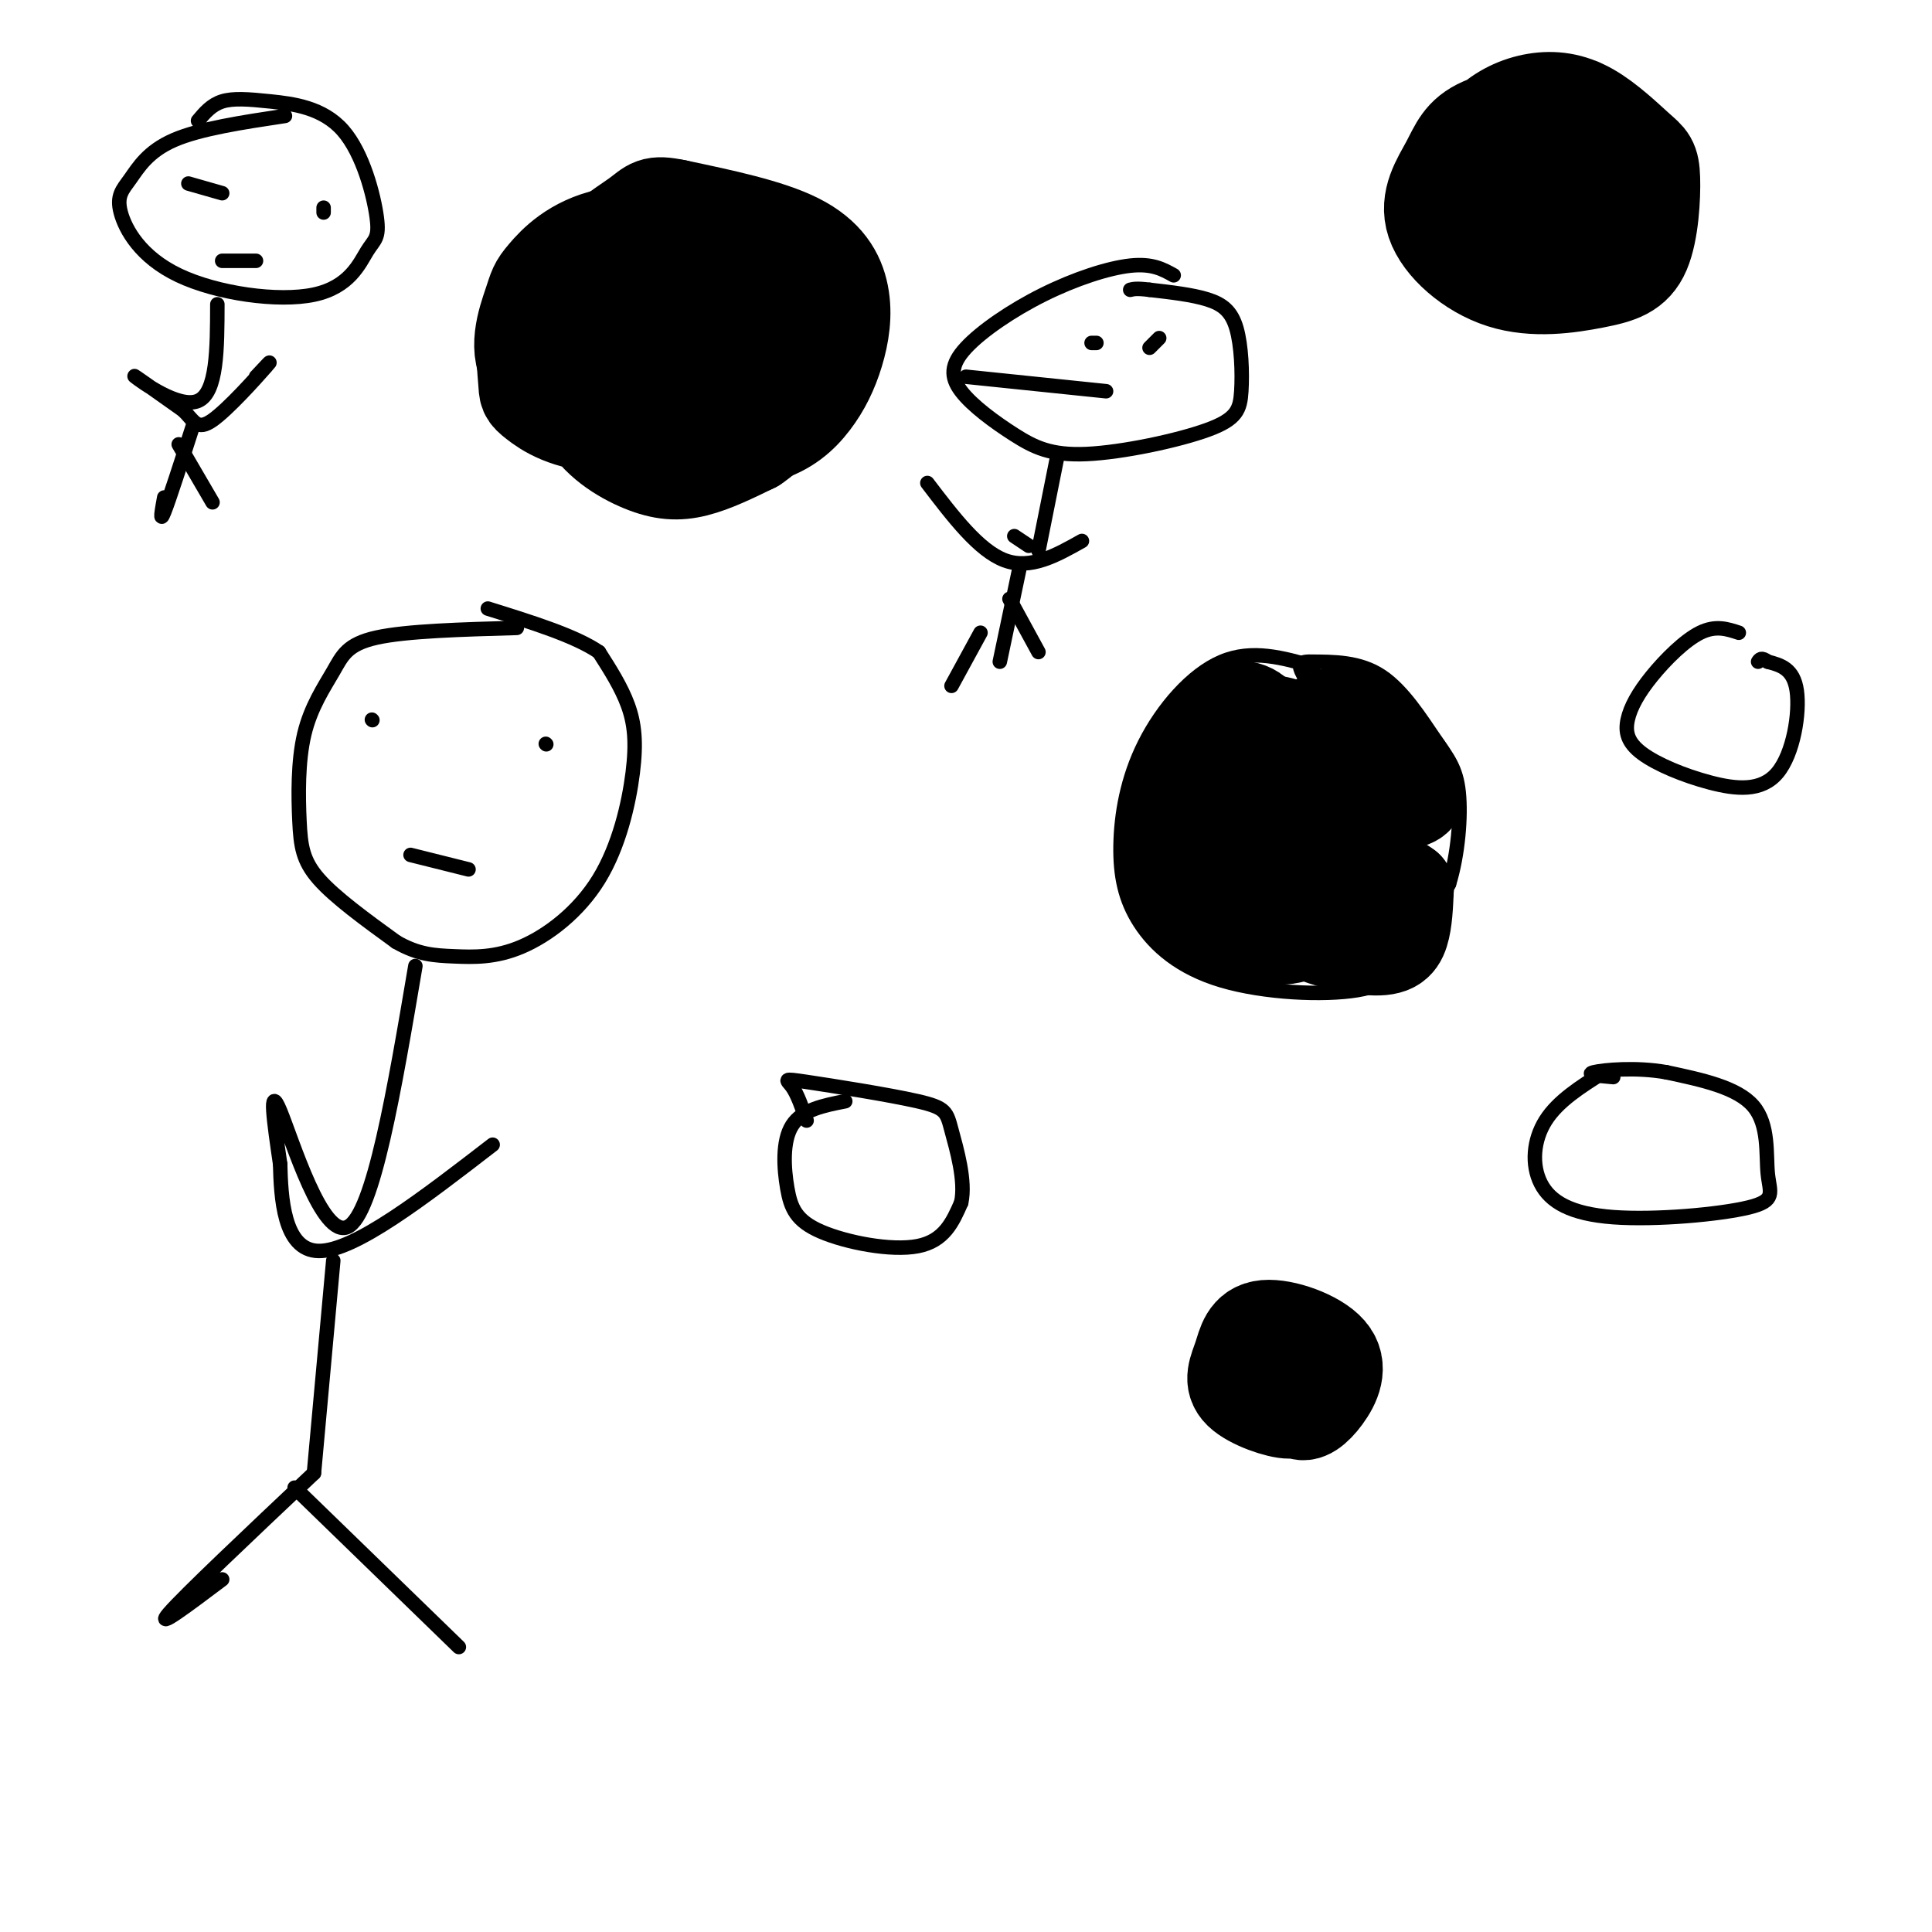 <svg viewBox='0 0 400 400' version='1.1' xmlns='http://www.w3.org/2000/svg' xmlns:xlink='http://www.w3.org/1999/xlink'><g fill='none' stroke='#000000' stroke-width='3' stroke-linecap='round' stroke-linejoin='round'><path d='M107,130c-11.410,0.321 -22.820,0.642 -29,2c-6.180,1.358 -7.131,3.753 -9,7c-1.869,3.247 -4.656,7.344 -6,13c-1.344,5.656 -1.247,12.869 -1,18c0.247,5.131 0.642,8.180 4,12c3.358,3.820 9.679,8.410 16,13'/><path d='M82,195c4.573,2.667 8.007,2.833 12,3c3.993,0.167 8.545,0.335 14,-2c5.455,-2.335 11.813,-7.172 16,-14c4.187,-6.828 6.204,-15.646 7,-22c0.796,-6.354 0.370,-10.244 -1,-14c-1.370,-3.756 -3.685,-7.378 -6,-11'/><path d='M124,135c-4.833,-3.333 -13.917,-6.167 -23,-9'/><path d='M77,149c0.000,0.000 0.100,0.100 0.1,0.1'/><path d='M113,154c0.000,0.000 0.100,0.100 0.1,0.1'/><path d='M85,177c0.000,0.000 12.000,3.000 12,3'/><path d='M86,200c-4.356,25.711 -8.711,51.422 -14,54c-5.289,2.578 -11.511,-17.978 -14,-24c-2.489,-6.022 -1.244,2.489 0,11'/><path d='M58,241c0.178,6.689 0.622,17.911 8,18c7.378,0.089 21.689,-10.956 36,-22'/><path d='M69,261c0.000,0.000 -4.000,44.000 -4,44'/><path d='M65,305c-13.417,12.667 -26.833,25.333 -30,29c-3.167,3.667 3.917,-1.667 11,-7'/><path d='M61,308c0.000,0.000 34.000,33.000 34,33'/><path d='M272,138c-6.380,-1.817 -12.761,-3.633 -19,-1c-6.239,2.633 -12.337,9.716 -16,17c-3.663,7.284 -4.892,14.770 -5,21c-0.108,6.230 0.905,11.205 4,16c3.095,4.795 8.273,9.409 17,12c8.727,2.591 21.003,3.159 28,2c6.997,-1.159 8.713,-4.045 11,-8c2.287,-3.955 5.143,-8.977 8,-14'/><path d='M300,183c1.866,-6.000 2.531,-14.000 2,-19c-0.531,-5.000 -2.258,-7.000 -5,-11c-2.742,-4.000 -6.498,-10.000 -11,-13c-4.502,-3.000 -9.751,-3.000 -15,-3'/><path d='M271,137c-2.667,0.000 -1.833,1.500 -1,3'/></g>
<g fill='none' stroke='#000000' stroke-width='20' stroke-linecap='round' stroke-linejoin='round'><path d='M270,285c0.000,0.000 0.100,0.100 0.1,0.1'/><path d='M265,152c0.000,0.000 0.100,0.100 0.1,0.1'/><path d='M269,156c-1.927,-1.491 -3.855,-2.983 -6,-1c-2.145,1.983 -4.508,7.440 -5,10c-0.492,2.560 0.888,2.222 3,1c2.112,-1.222 4.958,-3.327 7,-6c2.042,-2.673 3.281,-5.912 1,-8c-2.281,-2.088 -8.080,-3.025 -11,-2c-2.920,1.025 -2.960,4.013 -3,7'/><path d='M255,157c1.137,0.069 5.479,-3.258 6,-6c0.521,-2.742 -2.777,-4.898 -6,-4c-3.223,0.898 -6.369,4.849 -5,5c1.369,0.151 7.253,-3.498 7,-3c-0.253,0.498 -6.644,5.142 -6,7c0.644,1.858 8.322,0.929 16,0'/><path d='M267,156c3.943,-0.340 5.800,-1.189 7,-3c1.200,-1.811 1.743,-4.583 0,-4c-1.743,0.583 -5.771,4.522 -5,6c0.771,1.478 6.342,0.496 9,-1c2.658,-1.496 2.403,-3.504 2,-5c-0.403,-1.496 -0.955,-2.480 -3,-1c-2.045,1.480 -5.584,5.423 -5,7c0.584,1.577 5.292,0.789 10,0'/><path d='M282,155c2.256,-1.865 2.897,-6.527 1,-5c-1.897,1.527 -6.332,9.242 -5,13c1.332,3.758 8.432,3.558 12,3c3.568,-0.558 3.604,-1.473 3,-3c-0.604,-1.527 -1.847,-3.666 -3,-5c-1.153,-1.334 -2.216,-1.863 -4,-1c-1.784,0.863 -4.288,3.117 -5,6c-0.712,2.883 0.368,6.395 2,7c1.632,0.605 3.816,-1.698 6,-4'/><path d='M289,166c-0.990,-0.962 -6.466,-1.368 -10,1c-3.534,2.368 -5.126,7.509 -6,11c-0.874,3.491 -1.030,5.331 2,6c3.030,0.669 9.248,0.167 11,-1c1.752,-1.167 -0.960,-3.000 -4,-4c-3.040,-1.000 -6.409,-1.166 -10,1c-3.591,2.166 -7.406,6.663 -5,10c2.406,3.337 11.032,5.514 16,6c4.968,0.486 6.276,-0.718 7,-3c0.724,-2.282 0.862,-5.641 1,-9'/><path d='M291,184c-3.135,-2.483 -11.472,-4.191 -16,-4c-4.528,0.191 -5.246,2.282 -6,4c-0.754,1.718 -1.545,3.065 1,4c2.545,0.935 8.424,1.460 12,0c3.576,-1.460 4.847,-4.906 1,-7c-3.847,-2.094 -12.813,-2.838 -18,-2c-5.187,0.838 -6.594,3.258 -9,6c-2.406,2.742 -5.810,5.807 -3,7c2.810,1.193 11.833,0.513 15,-2c3.167,-2.513 0.476,-6.861 -2,-9c-2.476,-2.139 -4.738,-2.070 -7,-2'/><path d='M259,179c-2.614,-0.329 -5.649,-0.153 -8,1c-2.351,1.153 -4.017,3.281 -3,5c1.017,1.719 4.716,3.028 8,3c3.284,-0.028 6.152,-1.394 8,-4c1.848,-2.606 2.675,-6.453 1,-10c-1.675,-3.547 -5.853,-6.794 -10,-8c-4.147,-1.206 -8.264,-0.370 -11,2c-2.736,2.370 -4.092,6.276 -3,9c1.092,2.724 4.633,4.266 8,4c3.367,-0.266 6.560,-2.341 9,-6c2.440,-3.659 4.126,-8.903 3,-12c-1.126,-3.097 -5.063,-4.049 -9,-5'/><path d='M252,158c-3.466,0.585 -7.630,4.548 -9,8c-1.370,3.452 0.055,6.392 3,7c2.945,0.608 7.411,-1.116 10,-4c2.589,-2.884 3.303,-6.927 4,-9c0.697,-2.073 1.379,-2.174 0,-3c-1.379,-0.826 -4.817,-2.377 -8,-2c-3.183,0.377 -6.111,2.680 -8,9c-1.889,6.320 -2.739,16.655 0,22c2.739,5.345 9.065,5.700 14,6c4.935,0.300 8.477,0.544 11,0c2.523,-0.544 4.025,-1.877 5,-4c0.975,-2.123 1.421,-5.035 -2,-7c-3.421,-1.965 -10.711,-2.982 -18,-4'/><path d='M254,177c-4.172,0.679 -5.602,4.376 -4,8c1.602,3.624 6.236,7.176 10,8c3.764,0.824 6.658,-1.081 9,-4c2.342,-2.919 4.130,-6.853 2,-8c-2.130,-1.147 -8.179,0.492 -11,2c-2.821,1.508 -2.414,2.884 -1,4c1.414,1.116 3.835,1.970 6,2c2.165,0.030 4.075,-0.765 5,-3c0.925,-2.235 0.864,-5.909 0,-8c-0.864,-2.091 -2.533,-2.597 -4,-1c-1.467,1.597 -2.734,5.299 -4,9'/><path d='M262,186c-0.122,3.127 1.572,6.445 6,5c4.428,-1.445 11.588,-7.653 10,-11c-1.588,-3.347 -11.925,-3.833 -17,-3c-5.075,0.833 -4.890,2.987 -5,6c-0.110,3.013 -0.517,6.886 2,9c2.517,2.114 7.959,2.468 11,1c3.041,-1.468 3.682,-4.758 4,-7c0.318,-2.242 0.312,-3.436 -2,-5c-2.312,-1.564 -6.930,-3.498 -10,-3c-3.070,0.498 -4.591,3.428 -5,6c-0.409,2.572 0.296,4.786 1,7'/><path d='M257,191c1.356,1.311 4.244,1.089 6,-1c1.756,-2.089 2.378,-6.044 3,-10'/><path d='M146,57c-6.333,-1.427 -12.666,-2.854 -16,-3c-3.334,-0.146 -3.668,0.989 -5,5c-1.332,4.011 -3.660,10.896 -2,16c1.660,5.104 7.309,8.425 15,10c7.691,1.575 17.423,1.403 22,0c4.577,-1.403 4.000,-4.036 4,-8c-0.000,-3.964 0.577,-9.260 0,-14c-0.577,-4.740 -2.308,-8.926 -5,-11c-2.692,-2.074 -6.346,-2.037 -10,-2'/><path d='M149,50c-4.071,1.277 -9.247,5.470 -13,10c-3.753,4.530 -6.082,9.398 -5,13c1.082,3.602 5.575,5.939 11,7c5.425,1.061 11.780,0.847 16,-1c4.220,-1.847 6.304,-5.325 7,-8c0.696,-2.675 0.004,-4.546 -1,-7c-1.004,-2.454 -2.321,-5.492 -4,-8c-1.679,-2.508 -3.720,-4.486 -10,-6c-6.280,-1.514 -16.799,-2.563 -24,-1c-7.201,1.563 -11.085,5.739 -13,8c-1.915,2.261 -1.862,2.609 -3,6c-1.138,3.391 -3.468,9.826 0,14c3.468,4.174 12.734,6.087 22,8'/><path d='M132,85c9.099,1.529 20.846,1.351 28,0c7.154,-1.351 9.713,-3.874 10,-8c0.287,-4.126 -1.699,-9.854 -4,-14c-2.301,-4.146 -4.919,-6.710 -10,-9c-5.081,-2.290 -12.627,-4.305 -18,-2c-5.373,2.305 -8.573,8.931 -10,14c-1.427,5.069 -1.082,8.583 0,12c1.082,3.417 2.902,6.737 5,9c2.098,2.263 4.475,3.468 9,4c4.525,0.532 11.198,0.391 16,-1c4.802,-1.391 7.734,-4.033 10,-7c2.266,-2.967 3.865,-6.259 5,-10c1.135,-3.741 1.806,-7.930 1,-12c-0.806,-4.070 -3.087,-8.020 -9,-11c-5.913,-2.980 -15.456,-4.990 -25,-7'/><path d='M140,43c-4.998,-1.052 -4.994,-0.181 -8,2c-3.006,2.181 -9.023,5.674 -12,11c-2.977,5.326 -2.914,12.487 0,18c2.914,5.513 8.678,9.379 15,11c6.322,1.621 13.201,0.999 18,-1c4.799,-1.999 7.518,-5.374 9,-10c1.482,-4.626 1.726,-10.502 -2,-14c-3.726,-3.498 -11.423,-4.618 -16,-4c-4.577,0.618 -6.034,2.973 -7,6c-0.966,3.027 -1.441,6.725 -2,10c-0.559,3.275 -1.201,6.125 1,8c2.201,1.875 7.247,2.774 11,1c3.753,-1.774 6.215,-6.221 7,-10c0.785,-3.779 -0.108,-6.889 -1,-10'/><path d='M153,61c-2.534,-2.260 -8.368,-2.911 -12,-3c-3.632,-0.089 -5.061,0.385 -6,4c-0.939,3.615 -1.387,10.372 0,14c1.387,3.628 4.608,4.127 8,4c3.392,-0.127 6.956,-0.880 8,-4c1.044,-3.120 -0.431,-8.606 -2,-12c-1.569,-3.394 -3.231,-4.695 -7,-5c-3.769,-0.305 -9.645,0.385 -13,2c-3.355,1.615 -4.189,4.154 -4,8c0.189,3.846 1.402,8.997 4,12c2.598,3.003 6.583,3.856 10,4c3.417,0.144 6.266,-0.423 8,-4c1.734,-3.577 2.353,-10.165 2,-14c-0.353,-3.835 -1.676,-4.918 -3,-6'/><path d='M146,61c-1.419,-2.275 -3.466,-4.962 -9,-6c-5.534,-1.038 -14.554,-0.429 -20,2c-5.446,2.429 -7.320,6.676 -8,11c-0.680,4.324 -0.168,8.724 0,11c0.168,2.276 -0.008,2.430 2,4c2.008,1.570 6.199,4.558 15,5c8.801,0.442 22.211,-1.662 28,-5c5.789,-3.338 3.955,-7.909 0,-12c-3.955,-4.091 -10.032,-7.703 -15,-9c-4.968,-1.297 -8.827,-0.281 -12,1c-3.173,1.281 -5.660,2.827 -7,7c-1.340,4.173 -1.535,10.974 1,16c2.535,5.026 7.798,8.276 12,10c4.202,1.724 7.343,1.921 11,1c3.657,-0.921 7.828,-2.961 12,-5'/><path d='M156,92c3.526,-2.332 6.342,-5.661 8,-10c1.658,-4.339 2.157,-9.688 2,-14c-0.157,-4.312 -0.970,-7.589 -4,-10c-3.030,-2.411 -8.277,-3.957 -11,-2c-2.723,1.957 -2.921,7.416 -1,11c1.921,3.584 5.960,5.292 10,7'/><path d='M327,22c-7.829,1.053 -15.658,2.105 -20,4c-4.342,1.895 -5.196,4.632 -7,8c-1.804,3.368 -4.560,7.365 -3,12c1.560,4.635 7.434,9.907 14,12c6.566,2.093 13.825,1.006 19,0c5.175,-1.006 8.265,-1.933 10,-6c1.735,-4.067 2.115,-11.275 2,-15c-0.115,-3.725 -0.725,-3.966 -3,-6c-2.275,-2.034 -6.216,-5.860 -10,-8c-3.784,-2.140 -7.412,-2.593 -11,-2c-3.588,0.593 -7.137,2.231 -10,5c-2.863,2.769 -5.040,6.669 -6,11c-0.960,4.331 -0.703,9.095 1,11c1.703,1.905 4.851,0.953 8,0'/><path d='M311,48c3.521,-1.874 8.324,-6.560 10,-10c1.676,-3.440 0.224,-5.633 -1,-7c-1.224,-1.367 -2.220,-1.907 -4,-1c-1.780,0.907 -4.344,3.262 -5,7c-0.656,3.738 0.597,8.857 3,11c2.403,2.143 5.955,1.308 8,-2c2.045,-3.308 2.584,-9.088 2,-11c-0.584,-1.912 -2.292,0.044 -4,2'/><path d='M271,286c-1.263,-0.711 -2.527,-1.422 -3,0c-0.473,1.422 -0.156,4.976 1,6c1.156,1.024 3.151,-0.482 5,-3c1.849,-2.518 3.552,-6.048 1,-9c-2.552,-2.952 -9.358,-5.327 -13,-5c-3.642,0.327 -4.121,3.356 -5,6c-0.879,2.644 -2.160,4.904 0,7c2.160,2.096 7.760,4.027 10,4c2.240,-0.027 1.120,-2.014 0,-4'/></g>
<g fill='none' stroke='#000000' stroke-width='3' stroke-linecap='round' stroke-linejoin='round'><path d='M175,228c-4.469,0.876 -8.938,1.751 -11,5c-2.062,3.249 -1.718,8.871 -1,13c0.718,4.129 1.809,6.766 7,9c5.191,2.234 14.483,4.067 20,3c5.517,-1.067 7.258,-5.033 9,-9'/><path d='M199,249c1.006,-4.489 -0.979,-11.211 -2,-15c-1.021,-3.789 -1.078,-4.644 -7,-6c-5.922,-1.356 -17.710,-3.211 -23,-4c-5.290,-0.789 -4.083,-0.511 -3,1c1.083,1.511 2.041,4.256 3,7'/><path d='M332,222c-4.723,2.975 -9.445,5.950 -12,10c-2.555,4.050 -2.941,9.176 -1,13c1.941,3.824 6.211,6.348 15,7c8.789,0.652 22.098,-0.568 28,-2c5.902,-1.432 4.397,-3.078 4,-7c-0.397,-3.922 0.315,-10.121 -3,-14c-3.315,-3.879 -10.658,-5.440 -18,-7'/><path d='M345,222c-6.311,-1.133 -13.089,-0.467 -15,0c-1.911,0.467 1.044,0.733 4,1'/><path d='M360,131c-2.402,-0.791 -4.803,-1.582 -8,0c-3.197,1.582 -7.188,5.539 -10,9c-2.812,3.461 -4.444,6.428 -5,9c-0.556,2.572 -0.036,4.750 3,7c3.036,2.250 8.587,4.572 14,6c5.413,1.428 10.688,1.961 14,-2c3.312,-3.961 4.661,-12.418 4,-17c-0.661,-4.582 -3.330,-5.291 -6,-6'/><path d='M366,137c-1.333,-1.000 -1.667,-0.500 -2,0'/><path d='M243,57c-2.224,-1.247 -4.448,-2.495 -9,-2c-4.552,0.495 -11.432,2.732 -18,6c-6.568,3.268 -12.822,7.566 -16,11c-3.178,3.434 -3.278,6.005 -1,9c2.278,2.995 6.936,6.413 11,9c4.064,2.587 7.535,4.344 15,4c7.465,-0.344 18.926,-2.788 25,-5c6.074,-2.212 6.762,-4.191 7,-8c0.238,-3.809 0.026,-9.449 -1,-13c-1.026,-3.551 -2.864,-5.015 -6,-6c-3.136,-0.985 -7.568,-1.493 -12,-2'/><path d='M238,60c-2.667,-0.333 -3.333,-0.167 -4,0'/><path d='M59,24c-8.805,1.328 -17.610,2.655 -23,5c-5.390,2.345 -7.366,5.707 -9,8c-1.634,2.293 -2.928,3.516 -2,7c0.928,3.484 4.077,9.229 12,13c7.923,3.771 20.619,5.568 28,4c7.381,-1.568 9.448,-6.500 11,-9c1.552,-2.500 2.590,-2.568 2,-7c-0.590,-4.432 -2.808,-13.229 -7,-18c-4.192,-4.771 -10.359,-5.515 -15,-6c-4.641,-0.485 -7.754,-0.710 -10,0c-2.246,0.710 -3.623,2.355 -5,4'/><path d='M39,38c0.000,0.000 7.000,2.000 7,2'/><path d='M67,43c0.000,0.000 0.000,1.000 0,1'/><path d='M46,54c0.000,0.000 7.000,0.000 7,0'/><path d='M45,63c-0.022,9.156 -0.044,18.311 -4,20c-3.956,1.689 -11.844,-4.089 -13,-5c-1.156,-0.911 4.422,3.044 10,7'/><path d='M38,85c2.226,2.214 2.792,4.250 6,2c3.208,-2.250 9.060,-8.786 11,-11c1.940,-2.214 -0.030,-0.107 -2,2'/><path d='M40,88c-2.500,7.750 -5.000,15.500 -6,18c-1.000,2.500 -0.500,-0.250 0,-3'/><path d='M37,92c0.000,0.000 7.000,12.000 7,12'/><path d='M226,71c0.000,0.000 1.000,0.000 1,0'/><path d='M240,70c0.000,0.000 -2.000,2.000 -2,2'/><path d='M200,78c0.000,0.000 29.000,3.000 29,3'/><path d='M219,94c0.000,0.000 -4.000,20.000 -4,20'/><path d='M213,113c0.000,0.000 -3.000,-2.000 -3,-2'/><path d='M192,100c5.333,7.000 10.667,14.000 16,16c5.333,2.000 10.667,-1.000 16,-4'/><path d='M211,118c0.000,0.000 -4.000,19.000 -4,19'/><path d='M209,124c0.000,0.000 6.000,11.000 6,11'/><path d='M203,131c0.000,0.000 -6.000,11.000 -6,11'/></g>
</svg>